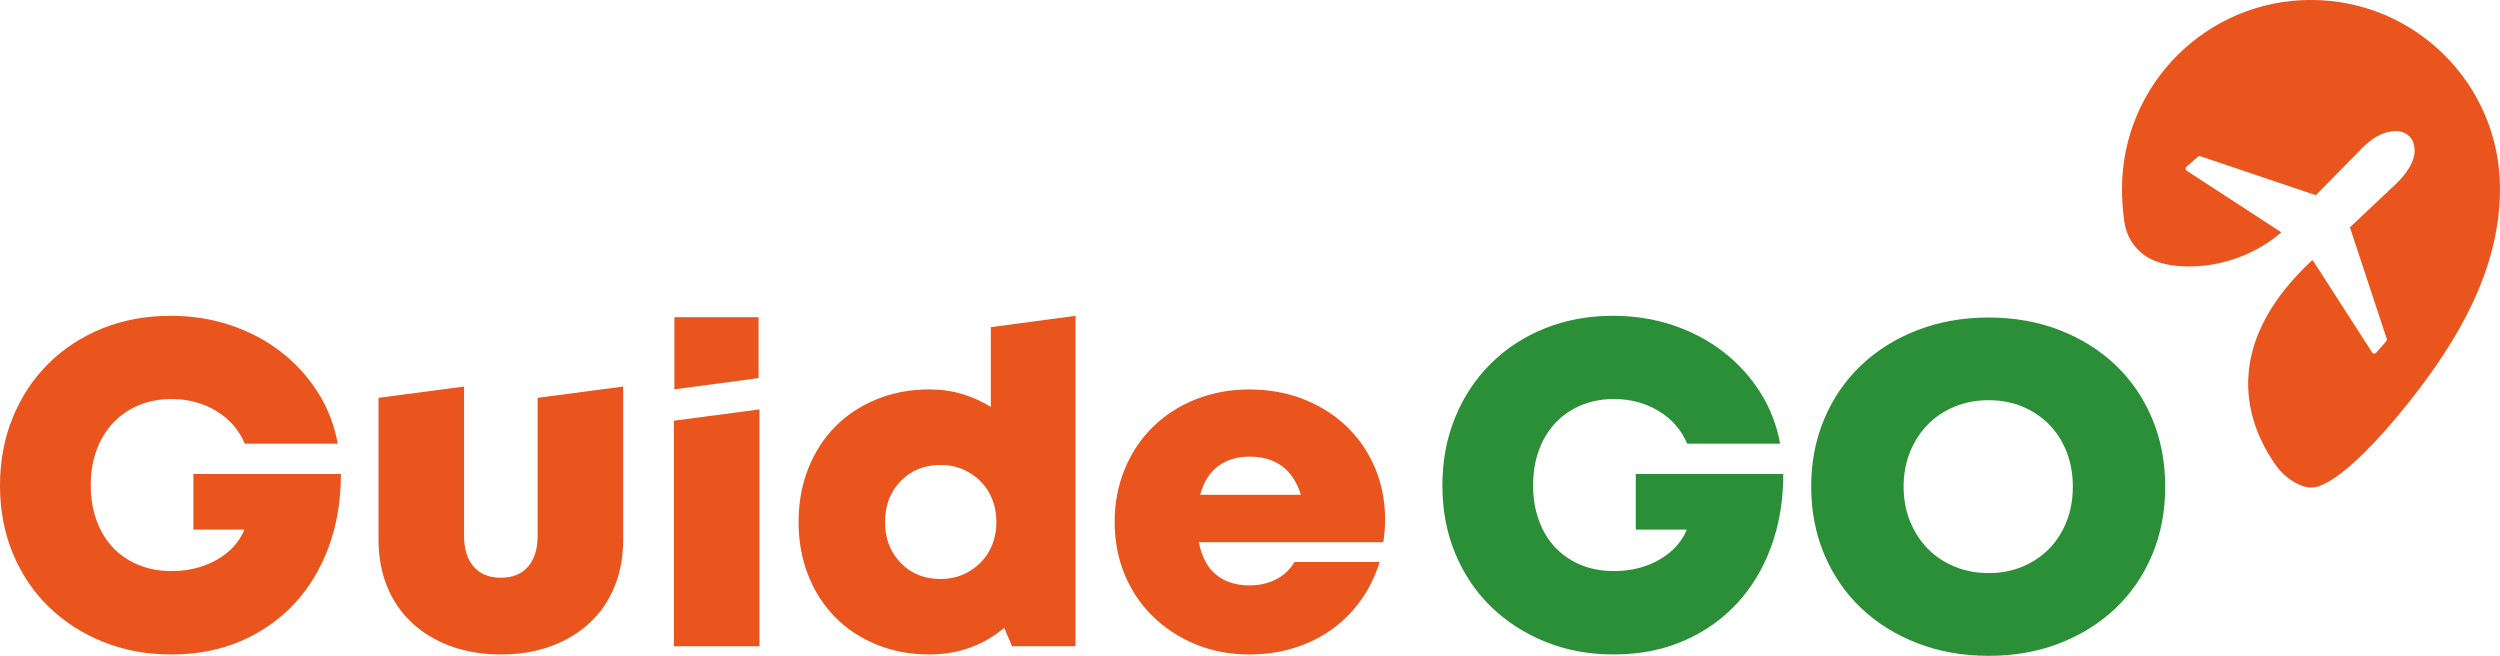 <?xml version="1.0" encoding="UTF-8"?><svg id="_Слой_1" xmlns="http://www.w3.org/2000/svg" viewBox="0 0 505 132.48"><defs><style>.cls-1{fill:#e9551d;}.cls-2{fill:#2b8f37;}</style></defs><path class="cls-1" d="M505,38.17c0,16.61-9.01,31.16-18.01,42.57-8.07,10.23-15.95,17.75-20.17,17.75-.74,0-1.59-.23-2.54-.67-1.9-.88-3.5-2.31-4.7-4.03-7.53-10.84-9.15-25.81,7.51-41.26l.34,.43,11.74,18.23c.18,.29,.59,.32,.82,.06l2.03-2.32c.12-.14,.16-.33,.1-.5l-7.44-22.51,9.01-8.5c.51-.47,1.01-.96,1.46-1.49,3.28-3.81,2.62-6.02,2.42-6.82-.43-1.75-2.02-2.6-3.48-2.63-.23,0-2.55-.1-5,1.76-.84,.64-1.67,1.34-2.48,2.23l-8.82,8.96-23.3-7.87c-.17-.06-.36-.02-.5,.1l-2.33,2.01c-.26,.22-.23,.63,.06,.82l19.09,12.43s-7.17,6.95-18.74,6.9c-6.67-.03-9.33-2.3-10.73-3.97-1.2-1.43-1.96-3.18-2.22-5.03-.31-2.18-.48-4.4-.48-6.66,0-21.08,17.09-38.17,38.18-38.17s38.18,17.09,38.18,38.17Z"/><path class="cls-1" d="M68.86,95.78c0,5.33-.82,10.22-2.46,14.68-1.64,4.46-3.97,8.3-6.97,11.52-3.01,3.22-6.61,5.73-10.83,7.53-4.21,1.8-8.86,2.69-13.94,2.69s-9.63-.85-13.85-2.56c-4.21-1.7-7.87-4.06-10.96-7.06-3.1-3-5.51-6.6-7.25-10.78-1.74-4.18-2.6-8.75-2.6-13.71s.85-9.52,2.56-13.71c1.7-4.18,4.09-7.81,7.16-10.87,3.07-3.07,6.7-5.45,10.92-7.16,4.21-1.7,8.83-2.56,13.85-2.56,4.27,0,8.3,.64,12.08,1.9,3.78,1.27,7.16,3.05,10.13,5.34,2.97,2.29,5.47,5.02,7.48,8.18,2.01,3.16,3.36,6.63,4.04,10.41h-18.77c-1.18-2.79-3.1-4.99-5.76-6.6-2.66-1.61-5.67-2.42-9.01-2.42-2.42,0-4.63,.42-6.64,1.25-2.01,.84-3.75,2.03-5.2,3.58-1.46,1.55-2.57,3.39-3.35,5.53-.78,2.14-1.16,4.51-1.16,7.11s.39,4.88,1.16,7.02c.77,2.14,1.87,3.97,3.3,5.48,1.42,1.52,3.14,2.69,5.16,3.53,2.01,.84,4.26,1.25,6.74,1.25,3.41,0,6.44-.76,9.11-2.28,2.66-1.52,4.52-3.55,5.58-6.09h-10.31v-11.24h29.82Z"/><path class="cls-2" d="M360.22,95.78c0,5.33-.82,10.22-2.46,14.68-1.64,4.46-3.97,8.3-6.97,11.52-3.01,3.22-6.61,5.73-10.83,7.53-4.21,1.8-8.86,2.69-13.94,2.69s-9.63-.85-13.85-2.56c-4.21-1.7-7.87-4.06-10.96-7.06-3.1-3-5.51-6.6-7.25-10.78-1.74-4.18-2.6-8.75-2.6-13.71s.85-9.52,2.56-13.71c1.7-4.18,4.09-7.81,7.16-10.87,3.07-3.07,6.7-5.45,10.92-7.16,4.21-1.7,8.83-2.56,13.85-2.56,4.27,0,8.3,.64,12.08,1.9,3.78,1.27,7.16,3.05,10.13,5.34,2.97,2.29,5.47,5.02,7.48,8.18,2.01,3.16,3.36,6.63,4.04,10.41h-18.77c-1.18-2.79-3.1-4.99-5.76-6.6-2.66-1.61-5.67-2.42-9.01-2.42-2.42,0-4.63,.42-6.64,1.25-2.01,.84-3.75,2.03-5.2,3.58-1.46,1.55-2.57,3.39-3.35,5.53-.78,2.14-1.16,4.51-1.16,7.11s.39,4.88,1.16,7.02c.77,2.14,1.87,3.97,3.3,5.48,1.42,1.52,3.14,2.69,5.16,3.53,2.01,.84,4.26,1.25,6.74,1.25,3.41,0,6.44-.76,9.11-2.28,2.66-1.52,4.52-3.55,5.58-6.09h-10.31v-11.24h29.82Z"/><path class="cls-1" d="M101.19,132.2c-3.72,0-7.09-.56-10.13-1.67-3.04-1.12-5.64-2.68-7.81-4.69-2.17-2.01-3.84-4.44-5.02-7.29-1.18-2.85-1.77-6.04-1.77-9.57v-28.62l17.28-2.28v30.16c0,2.66,.65,4.74,1.95,6.23,1.3,1.49,3.13,2.23,5.48,2.23s4.18-.74,5.48-2.23c1.3-1.49,1.95-3.56,1.95-6.23v-27.88l17.28-2.28v30.9c0,3.53-.59,6.72-1.77,9.57-1.18,2.85-2.85,5.28-5.02,7.29-2.17,2.01-4.77,3.58-7.81,4.69-3.04,1.12-6.41,1.67-10.13,1.67Z"/><path class="cls-1" d="M136.13,84.98l17.28-2.28v47.84h-17.28v-45.55Zm.09-20.91h17.01v12.3l-17.01,2.28v-14.59Z"/><path class="cls-1" d="M217.25,63.81v66.72h-12.82l-1.58-3.72c-2.04,1.74-4.34,3.07-6.88,4-2.54,.93-5.3,1.39-8.27,1.39-3.84,0-7.39-.67-10.64-2-3.25-1.33-6.04-3.17-8.36-5.53-2.32-2.35-4.14-5.17-5.44-8.46-1.3-3.28-1.95-6.88-1.95-10.78s.65-7.49,1.95-10.78c1.3-3.28,3.11-6.1,5.44-8.46,2.32-2.35,5.11-4.2,8.36-5.53,3.25-1.33,6.8-2,10.64-2,2.35,0,4.57,.31,6.64,.93,2.07,.62,4.01,1.49,5.81,2.6v-16.11l17.1-2.28Zm-27.23,53.15c1.61,0,3.1-.29,4.46-.88,1.36-.59,2.56-1.39,3.58-2.42,1.02-1.02,1.81-2.23,2.37-3.62,.56-1.39,.84-2.93,.84-4.6s-.28-3.21-.84-4.6c-.56-1.39-1.35-2.6-2.37-3.62-1.02-1.02-2.22-1.83-3.58-2.42-1.36-.59-2.85-.88-4.46-.88-3.28,0-5.98,1.08-8.08,3.25-2.11,2.17-3.16,4.92-3.16,8.27s1.05,6.1,3.16,8.27c2.11,2.17,4.8,3.25,8.08,3.25Z"/><path class="cls-1" d="M279.79,104.97c0,.74-.03,1.49-.09,2.23-.06,.74-.16,1.52-.28,2.32h-37.26c.56,2.91,1.72,5.1,3.48,6.55,1.77,1.46,4.01,2.18,6.74,2.18,2.04,0,3.86-.42,5.44-1.25,1.58-.84,2.8-2,3.67-3.48h17.19c-.87,2.85-2.14,5.44-3.81,7.76-1.67,2.32-3.64,4.29-5.9,5.9-2.26,1.61-4.8,2.85-7.62,3.72-2.82,.87-5.81,1.3-8.97,1.3-3.9,0-7.51-.68-10.83-2.04-3.31-1.36-6.2-3.24-8.64-5.62-2.45-2.38-4.35-5.2-5.71-8.46-1.36-3.25-2.04-6.8-2.04-10.64s.68-7.4,2.04-10.69c1.36-3.28,3.25-6.12,5.67-8.5,2.42-2.38,5.3-4.24,8.64-5.58,3.35-1.33,6.97-2,10.87-2s7.73,.68,11.1,2.04c3.38,1.36,6.27,3.22,8.69,5.58,2.42,2.35,4.29,5.13,5.62,8.32,1.33,3.19,2,6.64,2,10.36Zm-27.41-12.73c-2.54,0-4.66,.65-6.37,1.95-1.7,1.3-2.9,3.22-3.58,5.76h20.35c-1.61-5.14-5.08-7.71-10.41-7.71Z"/><path class="cls-2" d="M401.71,132.48c-5.2,0-10-.85-14.39-2.55-4.4-1.7-8.19-4.07-11.38-7.1-3.19-3.03-5.66-6.64-7.43-10.82-1.76-4.18-2.65-8.74-2.65-13.7s.88-9.52,2.65-13.7c1.76-4.18,4.24-7.78,7.43-10.82,3.19-3.03,6.98-5.4,11.38-7.1,4.4-1.7,9.19-2.55,14.39-2.55s9.98,.85,14.35,2.55c4.36,1.7,8.13,4.06,11.28,7.06,3.16,3,5.62,6.59,7.38,10.77,1.76,4.18,2.65,8.78,2.65,13.79s-.88,9.61-2.65,13.79c-1.76,4.18-4.23,7.77-7.38,10.77-3.16,3-6.92,5.36-11.28,7.06-4.36,1.7-9.15,2.55-14.35,2.55Zm0-16.72c2.48,0,4.75-.43,6.83-1.3,2.07-.87,3.87-2.07,5.39-3.62,1.52-1.55,2.69-3.39,3.53-5.53,.84-2.14,1.25-4.47,1.25-7.01s-.42-4.88-1.25-7.01-2.01-3.98-3.53-5.53c-1.52-1.55-3.31-2.75-5.39-3.62-2.07-.87-4.35-1.3-6.83-1.3s-4.77,.43-6.87,1.3c-2.11,.87-3.92,2.08-5.43,3.62-1.52,1.55-2.71,3.39-3.58,5.53-.87,2.14-1.3,4.47-1.3,7.01s.43,4.88,1.3,7.01c.87,2.14,2.06,3.98,3.58,5.53,1.52,1.55,3.33,2.76,5.43,3.62,2.1,.87,4.4,1.3,6.87,1.3Z"/></svg>